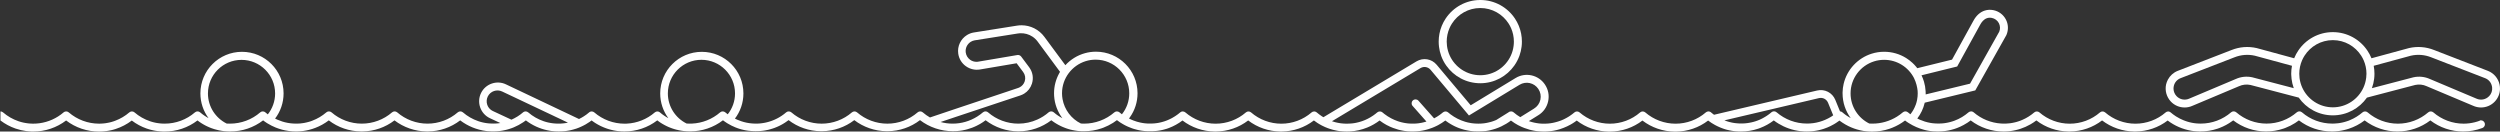 <?xml version="1.0" encoding="UTF-8"?>
<svg id="Layer_1" data-name="Layer 1" xmlns="http://www.w3.org/2000/svg" viewBox="0 0 1140 59.99">
  <rect x="0" y="0" width="1140" height="59.99" fill="#333333" stroke="none"/>
  <defs>
    <style>
      .cls-1 {
        fill: #fff;
      }
    </style>
  </defs>
  <path class="cls-1" d="M657.11,25.29c.03.09.06.19.1.28.56,1.53,1.32,2.97,2.25,4.29,3.43,4.9,9.11,8.1,15.55,8.1s12.11-3.2,15.55-8.1c.92-1.32,1.68-2.76,2.25-4.29.04-.09.07-.18.1-.28.44-1.26.76-2.58.93-3.95.1-.77.15-1.56.15-2.36,0-1.24-.12-2.45-.35-3.63-.23-1.19-.57-2.34-1.01-3.43-.03-.07-.06-.15-.09-.22-.47-1.14-1.05-2.22-1.73-3.24-3.4-5.1-9.2-8.46-15.79-8.46s-12.4,3.36-15.8,8.46c-.68,1.01-1.26,2.09-1.73,3.24-.03.07-.06.15-.09.22-.44,1.1-.79,2.25-1.01,3.43-.23,1.18-.35,2.39-.35,3.63,0,.8.05,1.59.15,2.36.17,1.37.48,2.69.93,3.95ZM660.95,12.88c.32-.74.7-1.45,1.13-2.12,2.72-4.27,7.49-7.1,12.93-7.1s10.21,2.83,12.93,7.1c.43.68.81,1.38,1.13,2.12.81,1.87,1.26,3.93,1.26,6.1,0,.67-.04,1.32-.13,1.97-.19,1.54-.62,3.01-1.24,4.38-2.41,5.29-7.75,8.97-13.94,8.97s-11.53-3.68-13.94-8.96c-.62-1.37-1.05-2.84-1.25-4.39-.08-.65-.13-1.3-.13-1.97,0-2.17.45-4.23,1.26-6.1Z"/>
  <path class="cls-1" d="M1130.88,55.01s0,0,0,0c0,0,0,0,0,0-1.59.6-3.25,1.01-4.95,1.22-.83.1-1.68.16-2.52.16-5.07,0-9.97-1.83-13.8-5.14-.34-.3-.76-.44-1.18-.44s-.84.14-1.18.44c-3.83,3.31-8.73,5.14-13.8,5.14s-9.97-1.83-13.8-5.14c-.34-.3-.76-.44-1.18-.44s-.84.14-1.18.44c-1.73,1.5-3.68,2.69-5.77,3.55-.19.08-.39.16-.58.24-.02,0-.04.02-.07.02-.19.07-.39.14-.58.2-.07.03-.14.05-.21.07-.01,0-.02,0-.04.01-.06.02-.13.04-.19.06-.15.05-.31.1-.46.14-.08.02-.17.05-.25.07-.22.06-.44.11-.66.17-.08.02-.17.04-.26.06-.22.05-.44.09-.66.14-.09.02-.18.04-.27.05-.22.04-.44.07-.66.11-.09.01-.18.03-.28.04-.22.03-.44.05-.67.07-.02,0-.04,0-.05,0-.08,0-.16.02-.23.02-.17.02-.34.03-.5.04-.07,0-.13.01-.2.01-.08,0-.16.01-.25.02-.32.01-.64.02-.96.02-5.07,0-9.97-1.83-13.8-5.14-.34-.3-.76-.44-1.18-.44s-.84.14-1.18.44c-3.83,3.31-8.73,5.14-13.8,5.14s-9.97-1.83-13.8-5.14c-.34-.3-.76-.44-1.18-.44s-.84.14-1.18.44c-3.83,3.31-8.73,5.14-13.8,5.14h-.01c-.3,0-.6,0-.9-.02-.03,0-.07,0-.11,0-.08,0-.16-.01-.24-.02-.13,0-.26-.02-.38-.02-.06,0-.11,0-.17-.01-.14,0-.29-.03-.43-.04-.15-.02-.31-.03-.45-.05-.17-.02-.33-.04-.49-.07-.13-.02-.26-.04-.39-.06-.18-.03-.36-.06-.54-.1-.11-.02-.22-.04-.33-.07-.19-.04-.38-.08-.57-.13-.09-.02-.19-.04-.28-.07-.2-.05-.41-.11-.61-.17-.07-.02-.15-.04-.23-.07-.1-.03-.2-.06-.3-.1-.11-.04-.23-.07-.34-.11-.37-.13-.74-.27-1.11-.41-1.15-.46-2.26-1.03-3.31-1.69-.05-.03-.09-.05-.14-.08-.02-.01-.04-.03-.06-.04-.43-.28-.85-.57-1.26-.88-.39-.29-.77-.59-1.14-.91-.31-.27-.69-.41-1.07-.43h0s0,0-.01,0c-.03,0-.07,0-.1,0v.02c-.38.02-.76.16-1.07.43-3.83,3.32-8.73,5.14-13.8,5.14s-9.97-1.83-13.8-5.14c-.34-.3-.76-.44-1.18-.44s-.84.14-1.18.44c-3.83,3.32-8.73,5.14-13.8,5.14s-9.97-1.83-13.8-5.14c-.34-.3-.76-.44-1.18-.44h0c-.42,0-.84.14-1.18.43-.8.69-1.65,1.32-2.54,1.88-.88.56-1.8,1.05-2.76,1.47-.35.15-.7.3-1.06.44-.21.08-.42.15-.64.22-.02,0-.04.01-.06.02-.07.02-.14.05-.2.07-.21.07-.43.13-.65.2-.08.02-.17.05-.26.08,0,0-.02,0-.03,0-.21.06-.41.11-.62.16-.08.02-.17.05-.26.06,0,0,0,0-.01,0-.22.05-.43.09-.65.14-.09.01-.19.04-.28.05-.04,0-.07.01-.11.02-.18.03-.37.06-.55.09-.07.01-.13.02-.2.03-.03,0-.06,0-.09.01-.22.03-.44.05-.66.07-.03,0-.05,0-.08,0-.07,0-.14.02-.21.02-.24.02-.47.04-.71.05-.06,0-.12,0-.18.02-.02,0-.04,0-.05,0-.32.01-.64.02-.96.02-.42,0-.83-.01-1.25-.04-4.62-.28-9.03-2.06-12.55-5.1-.26-.22-.55-.36-.86-.41-.1-.02-.21-.03-.32-.03-.21,0-.42.04-.62.11-.2.07-.39.18-.56.33-.94.81-1.95,1.54-3,2.17-1.08.65-2.22,1.19-3.4,1.63-.07.03-.15.05-.23.08-.21.07-.43.15-.65.22-.1.03-.2.06-.31.09-.2.06-.39.12-.59.18-.12.03-.25.06-.37.09-.18.04-.36.09-.54.13-.14.03-.28.06-.42.09-.17.03-.34.07-.51.1-.15.02-.3.04-.44.07-.16.03-.33.05-.49.08-.15.02-.31.03-.46.05-.16.02-.32.04-.48.05-.05,0-.1,0-.15.01-.12,0-.24.01-.35.02-.11,0-.21.02-.32.02-.05,0-.09,0-.14,0-.25,0-.5.01-.76.01-.06,0-.12,0-.19,0-.11,0-.23,0-.35,0-.26,0-.52-.01-.78-.02-.03,0-.06,0-.08,0-.02,0-.03,0-.05,0-.07,0-.13,0-.2-.02-.1,0-.19-.02-.28-.02-.19-.02-.38-.03-.57-.05-.1,0-.21-.02-.31-.03-.19-.02-.38-.06-.57-.08-.14-.02-.29-.04-.43-.07-.05,0-.1-.02-.14-.03-.05-.01-.11-.02-.16-.03-.17-.03-.35-.07-.52-.11-.1-.02-.19-.04-.29-.06-.09-.02-.19-.04-.28-.07-.02,0-.04-.01-.06-.02-.31-.07-.62-.16-.93-.25-.01,0-.03,0-.04-.01-.03-.01-.07-.02-.1-.03-.03,0-.06-.02-.09-.03-.03,0-.05-.02-.08-.03-.72-.23-1.43-.49-2.12-.79-.02,0-.03,0-.04-.02-.36-.16-.72-.33-1.07-.51,0,0-.01,0-.02,0,1.59-2.09,2.76-4.51,3.37-7.15,0-.02,0-.04.01-.07l23.06-5.6h0s0,0,0,0l14.14-25.15.08-.17c.98-2.29.88-4.87-.29-7.07-1.17-2.2-3.24-3.73-5.68-4.21-1.4-.27-2.74-.19-3.97.21-2.06.67-3.84,2.25-5.12,4.62l-9.76,17.73-15.85,3.91c-.17-.23-.35-.45-.53-.67-.52-.63-1.09-1.22-1.68-1.77-.88-.82-1.85-1.56-2.88-2.2-2.9-1.81-6.34-2.85-10.01-2.85-1.97,0-3.87.3-5.65.86-6.37,1.99-11.31,7.25-12.83,13.81-.28,1.22-.45,2.49-.48,3.79,0,.17,0,.34,0,.51,0,4.22,1.38,8.12,3.71,11.27-.77-.41-1.51-.87-2.23-1.38,0,0-.01,0-.01-.01-.23-.16-.45-.33-.67-.5-.01-.01-.03-.02-.04-.03-.3-.23-.59-.46-.86-.71-.08-.07-.18-.13-.27-.19-.01,0-.03-.01-.04-.02-.08-.04-.16-.08-.24-.11-.03-.01-.06-.02-.1-.03-.06-.02-.12-.03-.19-.05-.04,0-.08-.01-.13-.02-.03,0-.06,0-.1-.01l-2.15-5.25c-1.35-3.29-4.84-5.08-8.29-4.26l-44.85,10.55-2.15.51c-.12-.08-.24-.17-.35-.26t0,0c-.12-.08-.23-.17-.35-.27-.24-.18-.47-.38-.71-.58-.08-.07-.17-.13-.26-.18,0,0,0,0,0,0,0,0,0,0,0,0,0,0,0,0,0,0-.01,0-.03-.02-.04-.02-.06-.03-.12-.06-.18-.08-.02,0-.03-.02-.05-.02-.01,0-.03,0-.04-.01-.01,0-.02,0-.03-.01-.07-.02-.15-.05-.23-.06-.02,0-.04,0-.06-.01-.04,0-.08-.01-.11-.02-.05,0-.11,0-.17,0h0c-.42,0-.84.15-1.18.45-3.83,3.32-8.73,5.14-13.8,5.14s-9.97-1.83-13.8-5.14c-.34-.3-.76-.44-1.18-.44s-.84.14-1.18.44c-3.83,3.32-8.73,5.14-13.8,5.14s-9.97-1.83-13.8-5.14c-.34-.3-.76-.44-1.18-.44h0s0,0,0,0c-.42,0-.84.14-1.18.44-.01.01-.03.02-.04.04-.03.02-.05.04-.08.06-.26.22-.53.44-.81.65-.1.08-.21.16-.31.23-.32.24-.64.47-.97.68-.14.1-.29.19-.44.28-.05.03-.1.06-.16.1-.32.2-.64.38-.97.56-.02.01-.04.02-.06.03-.11.06-.23.12-.35.18-.21.11-.43.22-.65.33-.02,0-.04.02-.05.03-.07.03-.14.06-.21.09-.27.12-.53.24-.81.35-.08.03-.17.07-.25.1-.01,0-.03.01-.04.02-.02,0-.05.01-.07.02-.03,0-.05.01-.08.02,0,0,0,0,0,0,0,0,0,0,0,0,0,0,0,0,0,0-.33.12-.66.24-1,.35-.14.04-.27.08-.41.12-.23.07-.45.13-.68.19-.14.04-.28.07-.42.11-.14.03-.27.07-.41.1-.14.03-.29.06-.43.09-.13.03-.27.06-.4.08-.16.03-.33.05-.49.08-.12.02-.24.04-.36.06-.36.05-.72.09-1.08.12-.1,0-.2.01-.31.02-.26.02-.53.03-.79.04-.24,0-.47.02-.71.02-.03,0-.06,0-.09,0-.19,0-.37,0-.56-.01-.16,0-.32-.01-.49-.02-.15,0-.31-.02-.46-.03-.13,0-.25-.02-.38-.03-.19-.02-.37-.04-.56-.06-.09-.01-.18-.02-.27-.04-.22-.03-.44-.06-.65-.1-.06,0-.12-.02-.17-.03-.24-.04-.49-.09-.73-.14-.03,0-.06-.01-.1-.02-.26-.06-.53-.12-.79-.19-.01,0-.03,0-.04-.01-.27-.07-.55-.15-.82-.23,0,0-.01,0-.02,0-.27-.08-.54-.17-.81-.27,0,0,0,0-.01,0l4.17-2.59c2.39-1.41,4.03-3.68,4.63-6.38.6-2.71.08-5.45-1.48-7.75-2.97-4.39-8.86-5.67-13.38-2.91l-20.44,12.41-15.53-18.48c-2.29-2.72-6.15-3.36-9.19-1.53l-42.45,25.46c-.26-.15-.52-.32-.78-.48l-.02-.02c-.78-.51-1.52-1.07-2.24-1.69-.26-.23-.56-.36-.88-.41-.1-.02-.19-.02-.29-.03h0c-.42,0-.84.14-1.18.44-3.83,3.32-8.73,5.14-13.8,5.14s-9.97-1.83-13.8-5.14c-.34-.3-.76-.44-1.18-.44s-.84.14-1.18.44c-3.83,3.32-8.73,5.14-13.8,5.14s-9.97-1.83-13.8-5.14c-.34-.3-.76-.44-1.18-.44h0s-.02,0-.02,0c-.08,0-.17.01-.25.02-.02,0-.03,0-.05,0,0,0,0,0,0,0-.12.02-.24.05-.36.1,0,0,0,0,0,0,0,0,0,0,0,0,0,0,0,0,0,0-.18.07-.35.18-.5.31-.22.19-.44.37-.66.54-.18.15-.37.3-.56.43-.09.08-.19.15-.29.21-.07.05-.15.1-.22.15-.08.06-.17.12-.25.17-.08.05-.16.11-.24.17-.07.04-.14.09-.2.13-.42.27-.84.52-1.28.76-.11.06-.23.13-.35.18-.18.09-.36.18-.54.27-.28.14-.56.27-.84.39-.09.04-.18.08-.28.12-.21.09-.42.17-.62.25,0,0,0,0-.01,0-.26.1-.52.19-.78.28-.09.03-.18.06-.27.09-.03,0-.05.02-.08.02-.25.08-.5.15-.75.22-.13.04-.27.07-.4.1-.1.03-.2.05-.31.08-.02,0-.04,0-.06.01-.12.03-.24.05-.36.08-.16.04-.32.07-.48.1,0,0,0,0,0,0,0,0,0,0,0,0-.03,0-.06.01-.09.02-.12.02-.24.04-.36.06,0,0-.02,0-.03,0-.14.02-.29.05-.43.07-.01,0-.03,0-.04,0-.33.05-.65.09-.98.12-.02,0-.04,0-.06,0-.4.04-.8.06-1.2.07-.02,0-.04,0-.06,0-.36.01-.72,0-1.07,0-.07,0-.13,0-.2,0-.2,0-.41-.01-.61-.02-.02,0-.04,0-.05,0-.06,0-.11,0-.16-.01-.3-.02-.6-.05-.9-.08-.04,0-.09-.01-.13-.01-.28-.03-.57-.08-.85-.12-.08-.01-.16-.03-.23-.04-.3-.05-.59-.1-.88-.17-.02,0-.04,0-.06-.01-1.05-.23-2.08-.54-3.09-.93-.03,0-.06-.02-.1-.04-.15-.06-.3-.13-.45-.19-.15-.06-.29-.12-.44-.18-.02,0-.03-.01-.05-.02-.02,0-.04-.02-.06-.03-.31-.14-.62-.29-.93-.45,0,0,0,0-.01,0,.12-.16.24-.32.36-.49,2.32-3.22,3.54-7.02,3.54-11.03,0-10.45-8.5-18.95-18.94-18.95-1.73,0-3.4.23-4.99.67-3.5.96-6.59,2.89-8.98,5.49l-9.57-12.93c-2.48-3.35-6.34-5.27-10.42-5.27-.68,0-1.36.05-2.05.16l-19.69,3.12c-.58.09-1.13.24-1.66.44-.03.01-.05.02-.08.04-.23.09-.46.19-.68.3-.23.11-.46.24-.67.37-.02,0-.03.02-.05.03-2.81,1.74-4.48,5.05-3.97,8.5.34,2.3,1.55,4.31,3.43,5.67,1.17.85,2.5,1.38,3.9,1.57.55.07,1.1.09,1.66.05.01,0,.03,0,.04,0,.02,0,.05,0,.07,0,.26-.02.52-.05.78-.09l16.74-2.84,2.98,3.99c.91,1.23,1.18,2.76.72,4.22-.4,1.27-1.29,2.28-2.48,2.84-.02,0-.04.02-.07.03-.15.07-.3.13-.46.18-7.8,2.57-20.11,6.7-29.37,9.81-4.77,1.6-8.72,2.94-10.84,3.65-1.16-.67-2.26-1.44-3.28-2.33-.34-.29-.76-.44-1.18-.44h0c-.42.01-.84.15-1.18.45-3.83,3.32-8.73,5.14-13.8,5.14s-9.97-1.83-13.8-5.14c-.34-.3-.76-.44-1.18-.44s-.84.14-1.18.44c-3.83,3.32-8.73,5.14-13.8,5.14s-9.97-1.83-13.8-5.14c-.34-.3-.76-.44-1.18-.44h0c-.42-.02-.85.13-1.19.42-.32.28-.66.55-1,.81-.08.06-.17.12-.25.18-.25.19-.51.38-.77.55-.13.09-.26.17-.39.25-.22.14-.44.28-.67.42-.15.09-.31.17-.46.26-.21.12-.42.23-.63.34-.17.08-.33.16-.5.24-.21.1-.41.2-.62.29-.18.08-.35.15-.53.22-.2.08-.41.16-.61.24-.18.07-.37.13-.56.2-.2.07-.41.14-.62.2-.19.06-.38.11-.57.17-.21.06-.41.11-.62.16-.19.05-.39.09-.59.14-.21.04-.42.08-.62.12-.2.04-.39.07-.59.1-.21.03-.42.06-.64.09-.2.02-.39.05-.59.07-.22.02-.44.03-.66.05-.19.01-.38.03-.57.03-.23,0-.47,0-.7,0-.18,0-.35,0-.53,0-.28,0-.55-.02-.83-.04-.14,0-.27-.01-.41-.02-.42-.03-.83-.08-1.25-.14,0,0-.02,0-.02,0-.41-.06-.82-.13-1.23-.21-.02,0-.04,0-.06-.01-.07-.01-.13-.03-.2-.05-.34-.07-.67-.15-1.01-.24-.06-.02-.11-.03-.17-.05-.32-.09-.63-.19-.95-.29-.61-.2-1.21-.42-1.8-.68-.04-.02-.08-.03-.12-.05-.33-.14-.65-.3-.97-.46-.02,0-.04-.02-.07-.03,2.43-3.19,3.87-7.16,3.87-11.48,0-10.48-8.49-18.97-18.97-18.97s-18.97,8.49-18.97,18.97c0,4.22,1.38,8.13,3.72,11.28-.31-.17-.62-.34-.92-.52-.08-.05-.16-.1-.25-.16-.23-.14-.45-.28-.67-.43-.09-.06-.17-.12-.26-.18-.23-.16-.46-.33-.69-.49-.06-.05-.13-.1-.19-.15-.29-.22-.57-.45-.85-.7-.34-.3-.76-.44-1.18-.44h0c-.42,0-.84.14-1.18.44-3.59,3.11-8.12,4.91-12.85,5.12-.31.01-.63.02-.94.02-5.07,0-9.97-1.83-13.8-5.14-.34-.3-.76-.44-1.18-.44h0c-.1,0-.21,0-.32.03-.03,0-.06.02-.09.02-.08.02-.16.04-.24.07h0s-.06.03-.09.04c-.05.03-.11.05-.17.08-.08.04-.15.1-.22.16,0,0-.02.02-.04.03,0,0-.01.02-.02.02-.36.3-.72.59-1.09.87-.06.05-.12.09-.18.14-.39.28-.78.55-1.18.8-.03.02-.06.04-.1.06-.28.17-.56.34-.84.5-.08.04-.16.09-.24.13-.32.18-.65.35-.97.5l-26.51-12.58-4.33-2.05-2.44-1.16c-4.19-2.03-9.29-.28-11.36,3.88-1.03,2.08-1.18,4.43-.42,6.62.77,2.18,2.34,3.94,4.44,4.92l4.75,2.21h-.12c-.17.04-.35.07-.52.09-.16.02-.33.04-.49.05-.12.01-.23.02-.35.03-.21.02-.41.03-.63.04-.08,0-.17,0-.26.01-.3.01-.59.02-.89.02h-.03c-.3,0-.59,0-.89-.02-.12,0-.24-.01-.35-.02-.19,0-.37-.02-.55-.03-.15-.01-.29-.03-.44-.04-.15-.02-.3-.03-.45-.05-.16-.02-.33-.04-.49-.07-.13-.02-.26-.03-.39-.06-.18-.03-.36-.06-.54-.1-.1-.02-.21-.04-.32-.06-.2-.04-.4-.09-.6-.14-.08-.02-.16-.04-.24-.06-.22-.06-.44-.12-.66-.18-.05-.01-.11-.03-.16-.05-.24-.07-.48-.15-.72-.23-2.54-.87-4.91-2.22-6.97-4-.34-.3-.76-.44-1.18-.44h0c-.42,0-.84.14-1.18.44-3.83,3.32-8.73,5.14-13.8,5.14s-9.97-1.83-13.8-5.14c-.34-.3-.76-.44-1.18-.44s-.84.14-1.18.44c-3.83,3.32-8.73,5.14-13.8,5.14s-9.97-1.83-13.8-5.14c-.34-.3-.76-.44-1.18-.44h0c-.42,0-.84.13-1.18.43-1.91,1.65-4.08,2.93-6.4,3.8-.1.04-.19.07-.28.11-.2.07-.4.15-.59.21-.13.03-.25.07-.37.11-.17.06-.35.11-.53.15-.14.04-.28.08-.43.11-.16.04-.32.08-.48.12-.15.03-.32.06-.47.1-.15.03-.3.06-.45.1-.16.03-.33.05-.49.08-.15.02-.29.05-.44.06-.18.02-.34.04-.52.06-.14.02-.28.04-.43.06-.18,0-.36.02-.54.03-.14,0-.27.02-.41.02-.27.02-.54.02-.8.02-.05,0-.11,0-.15,0-.37,0-.75-.02-1.14-.03l-.32-.02c-.28-.02-.57-.04-.84-.07-.11-.02-.22-.02-.32-.04-.37-.04-.75-.1-1.11-.16-.38-.06-.76-.15-1.14-.24-.08-.02-.15-.03-.23-.05-.31-.08-.62-.17-.92-.26-.07-.02-.15-.04-.23-.06-.75-.24-1.48-.51-2.21-.83-.02,0-.04-.02-.06-.02-.36-.16-.7-.32-1.05-.5,0,0-.02,0-.03-.02,2.43-3.18,3.87-7.16,3.87-11.48,0-10.47-8.49-18.96-18.97-18.96s-18.96,8.49-18.96,18.96c0,4.23,1.38,8.13,3.71,11.28-.32-.18-.63-.36-.95-.54-.05-.03-.11-.07-.16-.11-.26-.16-.52-.32-.76-.49-.06-.04-.13-.09-.19-.13-.27-.19-.53-.37-.79-.57-.03-.02-.06-.05-.1-.08-.3-.23-.59-.47-.88-.71-.34-.3-.75-.44-1.18-.44h0c-.42,0-.84.14-1.18.44-3.83,3.32-8.73,5.14-13.8,5.14-.3,0-.61,0-.92-.02-.1,0-.19,0-.29-.02-.2,0-.41-.02-.62-.04-.12,0-.25-.03-.38-.04-.17-.02-.34-.04-.51-.06-.15-.02-.29-.05-.44-.06-.15-.02-.3-.04-.45-.07-.15-.02-.31-.06-.46-.08-.14-.03-.28-.06-.41-.09-.16-.04-.32-.08-.49-.11-.12-.03-.24-.06-.36-.09-.17-.05-.35-.1-.52-.15-.11-.02-.22-.06-.32-.09-.18-.06-.36-.11-.54-.18-2.58-.87-4.98-2.23-7.06-4.03-.34-.3-.76-.44-1.18-.44s-.84.14-1.18.44c-1.9,1.64-4.06,2.91-6.36,3.78-.19.07-.39.15-.58.21-.11.03-.2.07-.31.11-.19.06-.4.12-.59.18-.11.03-.21.06-.32.1-.19.06-.4.11-.6.15-.11.02-.21.06-.32.08l-.61.12c-.11.02-.21.05-.32.06-.21.04-.41.07-.62.11-.11.02-.21.03-.32.05-.21.02-.43.05-.64.07-.11,0-.2.02-.31.03-.24.02-.47.03-.71.05-.08,0-.16.02-.24.02-.32.02-.64.02-.96.02-5.07,0-9.97-1.83-13.81-5.14-.34-.3-.75-.44-1.18-.44s-.84.14-1.18.44c-3.11,2.69-6.93,4.4-10.97,4.95-.93.13-1.88.19-2.83.19-.3,0-.61,0-.92-.02-.1,0-.2,0-.31-.02-.19,0-.4-.02-.59-.04-.14-.02-.28-.03-.41-.04-.15-.02-.32-.03-.48-.06-.16-.02-.32-.05-.47-.07-.14-.02-.28-.04-.41-.06-.17-.02-.35-.06-.52-.1-.11-.02-.23-.04-.34-.06-.19-.05-.38-.09-.58-.14-.09-.02-.18-.04-.27-.06-.21-.06-.42-.11-.63-.18-.06-.02-.12-.03-.19-.06-.24-.07-.47-.15-.7-.22-2.55-.88-4.92-2.22-6.98-4.01-.34-.3-.76-.44-1.18-.44v4.13c2.09,1.59,4.41,2.83,6.86,3.68h0s0,0,0,0c1.6.55,3.25.94,4.94,1.16.02,0,.04,0,.06,0,.29.04.58.06.88.1.06,0,.11,0,.16.02.27.02.54.03.82.05.07,0,.14,0,.21.02.34,0,.67.02,1.01.02h.02c5.43,0,10.69-1.78,14.98-5.05,2.14,1.64,4.53,2.9,7.06,3.76,2.53.85,5.2,1.3,7.92,1.3h0c.36,0,.71,0,1.06-.02.11,0,.23,0,.33-.02.25-.02.49-.03.75-.05.12-.02.24-.02.36-.04.24-.02.47-.05.71-.08.12-.02.24-.03.37-.05.24-.04.47-.07.71-.11.11-.02.22-.05.33-.06.25-.05.49-.1.75-.15.1-.02.19-.05.29-.06.27-.06.54-.14.79-.2.08-.02.15-.04.23-.06.3-.08.6-.18.89-.27.04-.02.08-.02.11-.04,2.61-.85,5.07-2.14,7.28-3.82,2.09,1.59,4.4,2.83,6.86,3.68h0s0,0,.02,0c.3.11.6.2.91.29.02,0,.04.02.06.02.3.09.6.17.9.25.03,0,.06.02.1.02.28.07.58.14.87.2.05.02.09.02.14.03.27.06.54.11.83.16.06,0,.12.02.19.03.26.04.52.08.78.11.08.02.16.02.24.04.24.02.49.05.73.07.11,0,.2.02.29.03.24.02.48.03.72.05.1,0,.2,0,.32.02.31,0,.62.02.93.02h.09c2.72,0,5.39-.44,7.92-1.3,2.53-.86,4.92-2.13,7.06-3.76.14.11.28.2.42.31.09.07.19.15.28.21.15.11.29.2.44.3.11.07.22.15.33.22.15.1.28.19.43.28.12.08.24.15.36.22.14.09.28.17.42.25.13.07.27.15.39.22.14.07.28.15.41.22.16.09.32.17.49.25.14.06.28.14.43.21.24.11.47.22.71.32.11.05.23.09.33.14.18.07.36.15.54.22.11.04.23.09.34.13.19.06.36.13.55.19.11.04.22.07.33.11.2.06.4.13.59.19.1.02.2.06.3.08.24.07.49.15.75.2.05.02.11.02.15.04.3.07.61.15.92.22.06,0,.13.02.19.03.24.05.48.09.73.13.11.02.2.03.31.05.2.04.41.07.62.09.11.02.24.03.35.05.08,0,.16.02.24.02.06.02.14.02.21.02.28.02.55.04.83.06.14,0,.26.02.4.02.39.02.78.02,1.17.02h0c2.71,0,5.39-.44,7.91-1.3,2.53-.86,4.92-2.13,7.06-3.76.11.08.22.15.32.24.14.11.28.21.41.31.14.09.27.18.4.27.11.07.23.15.34.23.21.14.42.27.63.4,0,0,.02,0,.02,0,1.14.7,2.34,1.3,3.57,1.8,0,0,0,0,0,0,.94.37,1.91.71,2.9.97.05.02.1.03.15.04.46.12.93.23,1.41.32.06,0,.14.02.2.03.44.09.88.16,1.31.22.06,0,.11.02.16.02.47.06.93.11,1.4.15.1,0,.2,0,.3.02.48.02.95.04,1.43.04h.02c.36,0,.7,0,1.05-.02.11,0,.24,0,.36-.02.24-.02.47-.03.71-.05.14-.02.28-.03.41-.05.21-.02.44-.04.66-.07.14-.02.28-.04.41-.06.22-.03.43-.06.65-.11.14-.02.27-.05.4-.07.23-.04.45-.09.66-.14.13-.02.26-.06.39-.08.22-.06.45-.11.67-.18.11-.02.24-.06.36-.1.23-.06.46-.13.7-.2.11-.04.21-.07.32-.11.25-.08.49-.17.73-.26.07-.02.15-.05.23-.08h.02c2.22-.84,4.33-2.01,6.24-3.46h0c4.2,3.22,9.34,4.98,14.64,5.05.11,0,.23,0,.34,0s.23,0,.34,0c5.3-.06,10.44-1.83,14.64-5.05,4.2,3.21,9.34,4.98,14.64,5.05.11,0,.23,0,.34,0s.23,0,.34,0c5.3-.06,10.44-1.83,14.64-5.05h0c3.46,2.63,7.55,4.3,11.85,4.85,0,0,.02,0,.03,0,.3.04.61.07.91.1.04,0,.08,0,.13,0,.28.02.57.04.85.05.06,0,.12,0,.18.01.35.01.69.02,1.03.02h0c.35,0,.69,0,1.04-.02.13,0,.26-.01.4-.02.21-.01.43-.02.65-.04.15-.01.31-.03.46-.05.19-.02.38-.03.57-.06.16-.02.32-.05.48-.07.18-.03.37-.05.55-.08.15-.03.31-.06.46-.09.19-.03.38-.07.56-.11.14-.03.29-.06.42-.09.21-.05.41-.1.62-.15.11-.03.23-.06.35-.09.24-.06.47-.13.71-.21.07-.02.15-.05.23-.07.29-.09.57-.19.85-.29,0,0,.02,0,.04-.01,0,0,.02,0,.03,0,.34-.12.67-.25,1-.39.03,0,.06-.02.09-.04,1.45-.6,2.84-1.35,4.16-2.23.09-.05.18-.11.27-.18.34-.23.68-.47,1.01-.72,0,0,0-.01.02-.01,2.9,2.22,6.26,3.75,9.81,4.51.01,0,.02,0,.03,0,.31.07.62.12.92.18.03,0,.06.01.1.02.29.05.58.09.87.13.05,0,.1.02.15.02.28.03.55.06.82.08.07,0,.14.01.21.02.26.02.53.04.8.05.08,0,.16,0,.24.01.34.01.68.02,1.02.02h.02c.36,0,.72,0,1.07-.02h.07c.1,0,.2-.01.3-.02.23,0,.46-.02.7-.04.05,0,.1,0,.15-.01.1,0,.2-.02.31-.03.21-.02.41-.04.62-.07.07,0,.13-.02.2-.03.09-.01.19-.02.28-.04.2-.03.4-.06.6-.1.08-.01.16-.03.25-.04.08-.02.16-.03.24-.04.2-.04.4-.08.59-.13.09-.02.18-.04.28-.06.06-.02.13-.03.2-.05.2-.05.41-.1.62-.16.07-.02.14-.03.22-.06.3-.08.6-.17.9-.27.04-.01.07-.02.11-.03.11-.03.22-.07.33-.1.01-.01.03-.01.05-.02.34-.12.67-.24.99-.37.02,0,.04-.01.06-.02.03-.01.07-.03.11-.05.28-.11.56-.23.84-.36.06-.03.12-.06.19-.09.28-.12.55-.26.82-.39.06-.03.12-.06.18-.09.28-.14.55-.29.83-.44.04-.02.09-.05.13-.07.6-.34,1.18-.71,1.75-1.1.07-.04.14-.09.21-.14.27-.19.53-.38.78-.58.31.24.63.46.94.68.07.05.14.09.21.14.25.16.5.33.75.49.09.05.18.11.27.16.24.15.49.29.74.43.09.05.18.1.28.15.27.15.55.29.82.43.06.03.13.06.19.09.34.17.69.33,1.04.47.07.03.15.06.22.09.27.11.53.22.81.32.14.05.28.1.42.15.21.07.41.15.63.22.16.05.32.1.48.15.19.05.38.11.57.16.12.03.24.07.37.1.04.01.09.02.13.03.42.11.83.2,1.25.29.12.02.25.05.38.07.38.07.75.13,1.13.18.08.01.17.02.26.04.45.05.9.09,1.35.13.11,0,.22.01.34.02.46.02.93.04,1.4.04h0c5.42,0,10.68-1.78,14.97-5.06l.1.07c.21.16.42.32.64.47.1.07.2.14.3.21.16.11.32.22.48.32.11.07.22.14.33.21.15.1.31.19.47.29.11.06.22.13.34.19.17.1.34.19.51.29.1.05.2.11.3.16.23.12.47.24.71.36.04.02.08.04.12.06.29.13.57.26.85.39.07.03.15.06.22.09.22.09.43.18.66.26.09.04.18.07.27.1.21.08.42.15.62.23.09.03.18.06.28.09.22.07.44.14.67.21.08.02.15.04.23.07.29.08.57.16.86.23,0,0,.02,0,.04,0,.31.08.63.15.95.22.04,0,.08.01.12.02.27.05.53.1.8.15.09.01.18.03.28.04.21.03.43.06.65.09.11.01.22.02.33.04.08,0,.17.02.25.03.07,0,.15,0,.22.02.27.02.54.04.81.06.13.01.27.02.41.02.39.02.78.03,1.17.03h0c5.42,0,10.68-1.78,14.97-5.06.02.02.05.03.07.05.23.17.46.35.7.51.08.05.16.11.25.17.16.11.33.22.49.33.17.11.35.22.52.33.04.03.09.05.13.08,1.12.68,2.3,1.27,3.51,1.76.01,0,.03.02.05.02.37.15.75.29,1.12.42.01,0,.02.02.04.02.1.03.2.06.31.09.19.06.39.13.58.19.03.01.05.02.08.02.1.03.19.05.29.08.13.03.26.07.39.11,0,0,.02,0,.03,0,0,0,0,0,0,0,0,0,.01,0,.02,0,.06.02.12.03.17.05.03,0,.06.01.08.02.29.07.57.14.86.2.05,0,.1.02.15.03.1.02.2.04.3.06.07.01.15.03.23.04.09.02.19.03.29.05.06,0,.13.02.2.03.15.02.3.04.44.07.02,0,.05,0,.08.01.08,0,.16.02.24.03,0,0,.02,0,.03,0,.05,0,.1.02.16.02.02,0,.04,0,.06,0,.24.03.48.05.72.07.1,0,.2.02.31.03.1,0,.21,0,.32.02.1,0,.21.01.31.02.02,0,.04,0,.07,0,.11,0,.22.01.33.02.31,0,.62.01.93.02h.11c.22,0,.44,0,.65-.02.12,0,.25,0,.38,0,.01,0,.03,0,.04,0,.11,0,.23-.01.34-.02.15,0,.3-.02.45-.03.06,0,.12,0,.19-.01.03,0,.06,0,.1,0,.13-.01.26-.03.39-.04.09-.01.19-.02.28-.03.1-.01.2-.02.3-.03.04,0,.07,0,.1-.01.13-.02.26-.04.38-.05.08-.01.16-.03.24-.04.09-.01.18-.03.27-.04.06,0,.12-.02.17-.03.12-.02.25-.05.37-.07.06-.01.11-.02.17-.04.16-.03.33-.07.49-.1.01,0,.02,0,.03,0,.11-.02.23-.05.34-.07.05-.01.09-.02.14-.04.18-.04.35-.09.52-.14.02,0,.04-.01.07-.02.1-.02.2-.05.3-.08.04-.01.08-.02.11-.03.14-.04.28-.09.43-.13.08-.02.15-.05.23-.07.09-.03.17-.05.26-.08.04-.01.08-.03.13-.05.08-.03.16-.06.24-.08.15-.05.31-.11.46-.16.05-.02.1-.03.15-.05h0s.02-.01.03-.02c.15-.06.3-.12.45-.18.15-.06.3-.12.46-.19.12-.05.25-.11.37-.16.18-.08.35-.16.53-.24.1-.05.2-.1.3-.15.2-.1.4-.2.59-.3.08-.04.16-.08.24-.13.22-.12.44-.24.66-.37.05-.03.11-.06.16-.1.25-.15.5-.3.74-.45.03-.02.05-.03.08-.05.56-.36,1.1-.74,1.63-1.14h0c4.2,3.22,9.34,4.99,14.64,5.05.11,0,.23,0,.34,0s.23,0,.34,0c5.3-.06,10.44-1.83,14.64-5.05,4.2,3.21,9.34,4.98,14.64,5.05.11,0,.23,0,.34,0s.23,0,.34,0c5.3-.06,10.44-1.83,14.64-5.05h0c4.29,3.27,9.56,5.05,14.98,5.05h.03c.23,0,.45,0,.67-.02.11,0,.23,0,.34,0,.01,0,.02,0,.03,0,.12,0,.24-.01.36-.02.15,0,.29-.02.43-.03.07,0,.14,0,.2-.01.02,0,.05,0,.07,0,.12-.01.23-.03.35-.04.22-.02.45-.05.67-.07.02,0,.03,0,.05,0,.13-.02.27-.04.4-.06h0c.18-.03.36-.05.55-.08.04,0,.08-.01.12-.02.12-.02.24-.05.35-.07.25-.05.51-.1.76-.16.1-.02.2-.04.3-.06.05-.01.1-.02.14-.04.15-.04.29-.07.44-.11.05-.01.1-.03.15-.04.1-.02.19-.05.29-.08.02,0,.04-.01.06-.02.59-.17,1.18-.36,1.75-.57.05-.02.1-.03.15-.05,0,0,.02,0,.03,0h0s.08-.03.12-.05c.03-.01.06-.03.1-.04.25-.1.51-.2.76-.31.1-.04.2-.09.3-.13.18-.08.37-.17.55-.25.12-.06.23-.11.35-.17.17-.08.34-.17.5-.26.12-.06.23-.12.35-.18.17-.09.34-.19.51-.28.11-.06.21-.12.32-.18.19-.11.38-.23.56-.34.08-.05.16-.1.24-.15.23-.15.46-.3.69-.46.03-.02.07-.05.1-.07.27-.19.54-.38.8-.58,4.29,3.28,9.56,5.06,14.98,5.06s10.68-1.78,14.98-5.06c.15.12.32.23.47.35.13.09.25.18.38.27,0,0,0,0,0,0,0,0,0,0,0,0,0,0,.01,0,.02.01.17.12.34.23.51.35.13.09.27.17.4.26.18.11.36.22.54.33.14.08.29.17.43.25.18.1.36.2.53.3.16.09.33.17.49.25.2.1.41.21.61.31.28.13.55.25.83.38.08.04.17.07.26.1l.22.09c.09.04.18.07.26.1.1.04.21.09.31.13.16.06.33.12.49.18.19.06.39.13.58.2.16.05.33.1.49.15.15.04.29.08.44.13.06.02.12.03.18.05.02,0,.04.01.06.02.1.03.2.06.29.08,0,0,.02,0,.02,0,.04,0,.08.01.12.03.04,0,.08.01.12.02.02,0,.05.01.07.02.21.05.42.1.63.15.01,0,.03,0,.04,0,0,0,.02,0,.03,0,.3.06.59.12.89.17.04.01.08.01.13.02.11.02.22.03.33.05.17.03.34.05.52.08.03,0,.06,0,.09.01.03,0,.05,0,.08.01.27.03.53.06.8.08.03,0,.07,0,.1,0,.05,0,.09,0,.14.01.26.02.51.03.77.05.05,0,.11,0,.16,0,.03,0,.06,0,.09,0,.33,0,.66.02.99.02h.04c2.71,0,5.38-.44,7.91-1.3.3-.1.6-.21.9-.32,1.53-.59,3.01-1.33,4.41-2.21.6-.38,1.19-.79,1.76-1.22.37.29.76.56,1.15.82.07.05.14.09.21.14.1.07.2.14.3.2.03.02.06.04.1.06.24.15.47.3.72.44,0,0,.02.01.03.02.04.02.07.04.11.06.08.05.16.09.24.14.15.08.29.17.44.25.19.1.37.19.56.29.01,0,.02.01.03.02.08.04.16.08.24.12.23.11.46.22.7.33.04.02.09.04.14.06.07.03.14.06.21.09.02.01.05.02.07.03.07.03.15.06.22.09,0,0,.01,0,.02,0,.09.04.18.08.28.12.02,0,.03.01.05.02.02,0,.03.01.05.02.1.04.2.08.3.12.15.06.3.11.45.17.04.02.09.04.13.06.03,0,.05.02.08.03.18.06.36.12.54.18.14.05.29.09.44.14.49.15,1,.29,1.5.4.14.03.28.07.42.1.19.04.39.08.58.12.17.03.34.06.51.09.17.03.34.05.51.08.21.03.42.06.63.08.11.01.22.02.34.03.02,0,.04.01.06.01.24.02.47.05.71.06.31.02.61.04.92.05h0c.05,0,.1,0,.15,0,.09,0,.17,0,.26,0,.18,0,.36.01.54.01h.1c.12,0,.24,0,.37,0h.06c.07,0,.13,0,.2,0,.14,0,.28,0,.42-.01.07,0,.14,0,.21,0,.07,0,.13,0,.2-.02.06,0,.13,0,.19-.01.09,0,.18-.01.27-.02,0,0,0,0,.01,0h.03s0,0,.01,0c0,0,.02,0,.03,0,.11,0,.23-.02.34-.03.02,0,.04,0,.06,0,.02,0,.04,0,.06,0,.01,0,.01,0,.02,0,.13-.01.26-.03.39-.04.02,0,.05,0,.07,0,.07-.01.14-.01.21-.02h0c.08,0,.16-.02.24-.03,0,0,0,0,0,0,0,0,0,0,0,0,.03,0,.05,0,.08-.01.01,0,.03,0,.04,0,.23-.03.47-.07.7-.11h0c.06-.01.12-.02.17-.03.02,0,.04,0,.06,0,.03,0,.07-.02.11-.02.24-.04.49-.1.73-.15,0,0,0,0,0,0,0,0,0,0,0,0,0,0,.01,0,.02,0,.05-.01.1-.02.16-.04.01,0,.02,0,.03,0,.03,0,.06-.01.09-.02.27-.06.53-.13.79-.2,0,0,0,0,0,0,0,0,.02,0,.03,0,.04-.01.09-.02.13-.04.02,0,.05-.01.07-.02,0,0,0,0,0,0,0,0,0,0,0,0,.29-.08.59-.17.87-.26.01,0,.02,0,.03-.01,0,0,.01,0,.02,0,0,0,0,0,.01,0,0,0,.02,0,.03,0,.01,0,.03,0,.04-.01.33-.11.66-.23.99-.35,0,0,.01,0,.02-.01,0,0,0,0,.01,0,2.21-.83,4.31-1.99,6.22-3.44h0c4.2,3.2,9.34,4.97,14.64,5.03.11,0,.23,0,.34,0s.23,0,.34,0c5.3-.06,10.44-1.83,14.64-5.05,4.2,3.21,9.34,4.98,14.64,5.05.11,0,.23,0,.34,0s.23,0,.34,0c5.3-.06,10.44-1.83,14.64-5.05h0c.53.42,1.07.8,1.63,1.15.07.04.14.08.21.13.25.16.5.31.76.46.13.07.25.14.38.21.14.08.27.16.41.23.09.05.18.09.27.14.11.05.21.11.32.16.28.14.57.28.86.41.06.03.12.05.18.08.06.02.11.05.17.08.12.05.25.1.37.15,0,0,.01,0,.02,0,0,0,0,0,0,0,.18.08.36.16.55.23.31.12.62.23.94.34,1.09.37,2.21.66,3.35.87.04,0,.08.02.13.03.06,0,.11.02.17.03.15.03.3.05.45.07.07.01.14.02.21.04.1.01.2.02.29.04.15.02.31.04.46.06.02,0,.04,0,.07,0,0,0,.01,0,.02,0,.04,0,.08,0,.11,0,.37.04.74.07,1.1.09h0c.51.03,1.02.05,1.53.05h.05c.49,0,.98-.01,1.47-.04,2.71-.16,5.36-.77,7.84-1.78h0c.46-.19.92-.39,1.37-.61.06-.03.12-.06.19-.09.42-.2.82-.42,1.23-.65.1-.05.19-.11.29-.17.38-.22.75-.44,1.11-.68.12-.08.24-.16.36-.24.27-.19.54-.38.81-.57.09-.07.19-.13.29-.2.53.4,1.07.78,1.63,1.14.03.02.07.04.1.06.38.24.77.47,1.17.69.07.04.14.08.21.12.09.05.17.1.26.15,0,0,.01,0,.02,0,.15.08.31.15.46.22.08.04.16.08.25.12.12.06.23.12.35.18.05.02.1.05.15.07.05.02.09.05.14.07.15.07.31.14.46.2.03.01.06.02.09.03.28.12.55.24.83.34.78.3,1.56.55,2.37.78.17.04.34.08.5.12.04,0,.08.02.12.03.13.03.25.06.38.09.02,0,.04,0,.06.01.29.06.58.13.87.18,0,0,0,0,.01,0,.07.01.13.03.2.04.06.01.13.02.19.03.1.02.2.03.31.05.08.01.15.03.23.04.05,0,.1.01.16.02.13.02.26.03.39.05.07,0,.13.02.2.03.19.02.37.04.56.06.13.01.27.03.4.04.04,0,.07,0,.11,0,.12,0,.24.02.35.02.03,0,.06,0,.09,0,.14,0,.28.02.42.02.14,0,.29,0,.43,0,.16,0,.32,0,.47.01,0,0,.02,0,.03,0h.1c.23,0,.46,0,.7-.01.25,0,.5-.02.75-.03.04,0,.09,0,.13,0,.28-.02.57-.04.85-.07.17-.02.33-.03.5-.06.17-.02.34-.04.5-.06.17-.02.33-.04.5-.08.16-.02.33-.05.49-.08.17-.02.33-.06.49-.1l.49-.1s.08-.02.12-.03c.08-.02.16-.04.24-.06.04-.01.09-.02.13-.03.14-.03.29-.07.43-.11.04-.02.09-.03.14-.04.02,0,.03,0,.04-.01.14-.04.27-.08.4-.12.04-.01.08-.02.12-.03.09-.03.17-.05.26-.08.49-.15.97-.32,1.45-.5.02,0,.03-.01.05-.02,0,0,.01,0,.02,0,.25-.09.49-.19.73-.3.1-.04.2-.09.31-.13.28-.12.56-.25.84-.38.23-.11.47-.23.7-.35.11-.06.21-.11.32-.17,1.11-.6,2.18-1.28,3.2-2.05.21.16.42.31.63.46.16.12.32.23.49.34.05.04.1.07.15.11.08.05.15.1.23.15.06.04.12.08.18.11.02.01.04.02.05.03.03.02.06.04.09.06.14.09.28.17.41.25.01,0,.02.01.04.02.07.04.14.09.21.13.29.17.58.34.87.49.19.1.39.2.58.3.04.02.08.04.12.06.14.07.29.14.43.21.14.07.29.13.43.19.14.06.27.12.41.18.01,0,.03.01.04.02.04.02.07.03.11.05.05.02.09.03.14.05.17.07.33.14.5.2.22.08.45.16.67.24.02,0,.04.01.06.02,0,0,.02,0,.03,0,.03,0,.05.02.08.03.22.07.43.14.66.21.04.01.09.03.13.04.14.04.27.08.41.12.06.02.13.04.19.06.2.05.41.11.62.16.03,0,.06.01.09.02.01,0,.02,0,.04,0,.02,0,.04,0,.05.01.02,0,.03,0,.05.01.1.03.21.04.31.07.21.05.41.09.62.13.05.01.11.02.16.03.03,0,.07.01.1.02.2.04.4.07.6.1.06,0,.12.02.17.03.08.01.15.03.23.04.11.02.22.03.33.04.1.01.21.03.31.04.05,0,.09.01.14.02.26.03.52.05.78.07.07,0,.14,0,.2.01.07,0,.14,0,.21.01,0,0,0,0,.01,0,.06,0,.11,0,.17,0,.09,0,.17.01.26.01.01,0,.03,0,.04,0,.22.01.44.01.67.02.05,0,.11,0,.17,0,.09,0,.17,0,.26,0h.05c.36,0,.72,0,1.07-.02.04,0,.07,0,.11,0,.03,0,.06,0,.09,0h.01c.19,0,.38-.02.57-.04.02,0,.05,0,.08,0,.02,0,.04,0,.06,0,.05,0,.1,0,.15,0,.07,0,.14-.01.22-.02.03,0,.06,0,.09,0h.02s.01,0,.02,0c.15-.01.29-.03.44-.05.02,0,.03,0,.05,0,.08,0,.15-.01.23-.02.02,0,.04,0,.06,0,.1-.01.19-.03.29-.04.1-.01.2-.03.29-.05.05,0,.11-.02.16-.03.01,0,.02,0,.03,0,.06,0,.12-.02.18-.03.02,0,.04,0,.05,0,.11-.02.21-.04.32-.06.25-.05.51-.1.77-.16.09-.02.18-.04.27-.06.08-.02.17-.04.26-.07.02,0,.04-.01.06-.02.17-.04.34-.08.51-.13.06-.02.13-.03.19-.05.26-.07.51-.15.77-.23.06-.02.11-.03.17-.05,0,0,.02,0,.03,0,.02,0,.03,0,.05-.01,0,0,0,0,0,0,0,0,0,0,0,0,.03,0,.05-.02.08-.03.95-.32,1.88-.68,2.78-1.11,1.55-.73,3.03-1.62,4.4-2.67.53.4,1.07.78,1.63,1.14.03.02.07.04.1.06.38.24.77.47,1.17.69.07.04.14.08.21.12.09.05.17.1.26.15,0,0,.01,0,.02,0,.22.12.45.22.68.33.06.03.12.06.18.09,0,0,0,0,0,0,.07.03.13.07.2.1.05.02.1.05.15.07.05.02.09.05.14.07.15.07.31.14.46.2.03.01.05.02.08.03.28.12.55.24.84.34.78.3,1.56.55,2.37.78.23.06.47.11.7.16.06.02.12.03.19.05.06.01.12.02.17.04.29.06.58.13.87.18.07.01.14.03.21.04.04,0,.08.01.13.02.06.01.12.02.17.03.14.02.28.05.43.07.05,0,.11.01.16.02.13.02.26.03.39.05.07,0,.14.02.21.03.04,0,.07.01.11.01.21.02.43.04.64.05.21.02.43.04.64.05.09,0,.18.01.26.01.36.02.72.03,1.09.03.04,0,.08,0,.12,0h.13c.19,0,.39,0,.57,0h.02c.21,0,.42-.02.64-.03.12,0,.23-.01.35-.02.36-.02.73-.06,1.09-.1.02,0,.04,0,.06,0,.05,0,.11,0,.16-.01.11-.02.22-.03.33-.05.18-.03.37-.05.55-.08.14-.02.27-.04.41-.06.09-.01.19-.03.29-.05.39-.07.77-.16,1.16-.25.01,0,.03,0,.04-.01.03,0,.07-.01.1-.02.3-.07.59-.16.89-.24.15-.04.3-.08.44-.12.03-.01.07-.02.1-.03.58-.18,1.15-.39,1.71-.61,1.09-.43,2.16-.92,3.18-1.5.02-.01.05-.03.07-.04.25-.14.5-.29.75-.44.07-.04.15-.09.23-.14.21-.13.41-.27.61-.4.1-.06.2-.13.29-.19.15-.11.3-.22.45-.33.13-.1.26-.19.4-.29h0c4.2,3.22,9.34,4.98,14.64,5.05.11,0,.23,0,.34,0s.23,0,.34,0c5.3-.06,10.44-1.83,14.64-5.05,4.2,3.21,9.34,4.98,14.64,5.05.11,0,.23,0,.34,0s.23,0,.34,0c5.3-.06,10.44-1.83,14.64-5.05h0c1.01.77,2.08,1.46,3.19,2.06.04.02.08.04.12.06.21.11.41.21.62.31.12.06.24.13.37.19,0,0,0,0,0,0,0,0,.02.01.03.01.07.03.15.06.22.1.3.14.6.28.91.41.17.07.34.13.5.2.23.09.45.18.69.26.09.03.19.06.28.1.11.04.22.08.34.12.07.02.15.05.22.07.12.04.25.08.37.12.23.06.45.13.68.19.09.02.18.05.27.07,0,0,.01,0,.02,0,.12.03.24.05.36.08.16.04.32.08.48.11.02,0,.04,0,.05.01.02,0,.03,0,.05.01.01,0,.02,0,.03,0,.01,0,.03,0,.04.01.28.05.56.11.83.16.11.02.21.03.32.05.11.02.23.03.34.05.12.02.25.04.37.06.03,0,.06,0,.09.01.03,0,.05,0,.08.01.05,0,.11.01.17.02.14.02.27.03.41.04.07,0,.14.02.22.02.03,0,.06,0,.09,0,.05,0,.1,0,.15.02.09,0,.17,0,.26.01.06,0,.11,0,.17.01.13,0,.26.02.39.02.07,0,.14,0,.21.01.33,0,.66.02.99.02h.04c2.71,0,5.38-.44,7.91-1.3.3-.1.6-.21.9-.33,2.19-.84,4.27-1.99,6.16-3.43,1.37,1.05,2.85,1.94,4.39,2.67,3.29,1.56,6.9,2.39,10.59,2.39h.01c.36,0,.71,0,1.06-.02.11,0,.22-.01.34-.02h.02c.14-.01.27-.02.41-.03.1,0,.21,0,.31-.02.13-.01.25-.02.38-.04.16-.01.32-.03.47-.05.13-.01.26-.03.38-.05.07,0,.14-.02.21-.03.24-.03.47-.07.71-.11.03,0,.06-.01.09-.02.08-.01.17-.03.25-.04.1-.02.2-.04.31-.06.04,0,.08-.02.12-.02.1-.02.21-.04.31-.06.1-.02.2-.05.3-.07.13-.03.26-.07.4-.1.14-.03.29-.07.42-.11.07-.01.14-.03.2-.05,0,0,0,0,0,0,0,0,0,0,0,0,.29-.08.58-.17.87-.26.04-.01.09-.03.14-.04,0,0,0,0,0,0,.02,0,.03-.01.05-.02.12-.04.24-.09.36-.13.31-.11.61-.22.91-.34.04-.01.07-.03.11-.04.11-.04.23-.08.34-.13.15-.06.29-.13.43-.19.28-.12.55-.24.83-.37.01,0,.03-.02.04-.02.06-.03.12-.06.18-.09.41-.21.82-.42,1.22-.65.02,0,.03-.02.05-.03,0,0,0,0,0,0,0,0,.01,0,.02,0,.13-.08.26-.15.39-.23.13-.08.27-.16.4-.24.12-.07.24-.15.36-.23.14-.09.29-.19.43-.29.13-.09.27-.17.39-.27,0,0,0,0,0,0,0,0,0,0,.01,0,.09-.06.18-.13.27-.19.15-.11.31-.22.45-.33.44.34.9.65,1.36.95.85.56,1.73,1.07,2.63,1.52h0c.43.22.87.42,1.32.61h0s0,0,0,0c.28.12.56.22.84.33.12.05.24.1.36.14.09.03.18.06.27.1.41.14.82.28,1.23.4.05.01.1.02.15.04.37.1.73.2,1.1.29.13.03.26.06.39.09.37.08.74.15,1.11.22.05,0,.11.02.16.03.42.07.85.12,1.28.17.05,0,.09.01.14.02.03,0,.05,0,.08,0,.04,0,.09,0,.13.01.18.02.36.03.54.04.1,0,.19.02.29.02.13.01.27.02.4.02.39.02.78.03,1.17.03h0c2.71,0,5.38-.44,7.91-1.3.45-.15.89-.32,1.32-.5,2.04-.82,3.97-1.91,5.74-3.26.1.07.19.14.29.21.04.03.09.07.13.1.1.07.2.15.3.22.15.11.31.21.46.31.09.06.18.12.27.18,0,0,0,0,0,0,0,0,0,0,0,0,.13.08.26.16.39.24,2.1,1.32,4.38,2.31,6.76,2.95.05.01.09.03.14.04.36.09.71.18,1.07.26h.01c.11.02.22.04.33.07.06.01.13.02.2.03.14.03.28.05.42.08.02,0,.05,0,.07.01.28.04.56.08.83.12.05,0,.1.01.15.02,0,0,.01,0,.02,0,.01,0,.02,0,.03,0,.16.02.33.04.5.05.11.01.23.03.34.04.02,0,.05,0,.07,0,.04,0,.08,0,.12.01.07,0,.15,0,.22.01.04,0,.08,0,.11,0,.1,0,.2.01.3.02.06,0,.12,0,.19,0,.07,0,.14,0,.21.01.34.01.69.02,1.03.02h.03c.35,0,.7,0,1.04-.02.12,0,.24-.01.37-.02.23-.01.47-.03.7-.05.14-.01.28-.03.42-.04.22-.02.43-.04.65-.07.14-.02.28-.04.42-.06.21-.03.43-.06.64-.1.14-.02.27-.05.41-.07.22-.04.43-.09.65-.13.01,0,.03,0,.04-.01.12-.03.24-.05.35-.08.22-.05.44-.11.66-.17.08-.02.16-.05.24-.07.04-.01.08-.02.12-.03.23-.06.45-.13.68-.2.06-.02.11-.04.17-.05.06-.02.12-.04.18-.06.23-.08.47-.16.7-.25.08-.03.17-.05.25-.09,0,0,0,0,.01,0,1.03-.39,2.03-.85,3-1.38.6-.33,1.19-.67,1.77-1.05.5-.33.99-.67,1.47-1.04,4.29,3.27,9.56,5.06,14.98,5.06h0c.36,0,.72,0,1.07-.02.11,0,.22-.01.32-.02.25-.01.5-.03.76-.05.12,0,.24-.02.36-.04.24-.02.48-.05.72-.08.03,0,.07-.01.1-.02.08-.01.17-.02.25-.04.21-.03.42-.07.63-.1.03,0,.07-.01.1-.02.11-.02.21-.04.32-.06.25-.05.51-.1.76-.16.09-.02.18-.04.27-.06.28-.06.55-.13.82-.21.06-.02.13-.03.2-.05.31-.09.62-.18.93-.28.03,0,.05-.01.08-.02,0,0,0,0,0,0,0,0,0,0,0,0,1.59-.52,3.13-1.21,4.59-2.05.93-.53,1.83-1.13,2.69-1.78h0c4.2,3.22,9.34,4.99,14.64,5.05.11,0,.23,0,.34,0s.23,0,.34,0c5.3-.06,10.44-1.83,14.64-5.05,4.2,3.21,9.34,4.98,14.64,5.05.11,0,.23,0,.34,0s.23,0,.34,0c5.28-.06,10.4-1.82,14.59-5.01,3.16,2.4,6.85,3.99,10.74,4.66.02,0,.04,0,.06.01.31.05.61.09.91.13.02,0,.03,0,.05,0,.02,0,.04,0,.06.01.2.02.4.04.6.06.09,0,.17.02.26.03.02,0,.03,0,.05,0,.04,0,.08.01.12.01.18.01.37.02.55.03.09,0,.18.01.28.02.06,0,.13,0,.2.01.34.01.69.02,1.03.02,2.71,0,5.38-.44,7.91-1.3.28-.09.55-.2.83-.3,2.04-.77,3.98-1.82,5.76-3.11.16-.12.32-.23.48-.35,4.29,3.28,9.56,5.06,14.98,5.06,2.71,0,5.38-.44,7.91-1.3.3-.1.59-.21.89-.32,1.54-.59,3.02-1.33,4.42-2.22.6-.38,1.19-.79,1.76-1.22,4.29,3.28,9.56,5.06,14.98,5.06.36,0,.72,0,1.07-.02.11,0,.21-.01.32-.02.25-.01.5-.03.76-.05.12,0,.24-.02.36-.04.24-.02.48-.05.72-.08.11-.02.23-.03.35-.05.25-.04.49-.08.73-.12.11-.02.21-.04.32-.06.26-.05.51-.1.77-.16.03,0,.05-.01.08-.02.06-.01.12-.03.19-.04.19-.05.37-.09.55-.14.09-.02.19-.04.28-.07.06-.02.13-.03.19-.05.31-.09.62-.18.92-.28,0,0,0,0,.01,0,0,0,0,0,0,0,.02,0,.05-.01.07-.02,2.61-.85,5.08-2.14,7.29-3.83,4.29,3.28,9.56,5.06,14.98,5.06s10.68-1.78,14.98-5.06c4.29,3.28,9.56,5.06,14.98,5.06,2.97,0,5.9-.54,8.64-1.56.03,0,.05-.02.08-.03.97-.37,1.45-1.46,1.04-2.41-.38-.88-1.38-1.32-2.28-.98ZM121.02,51.24c-.34-.3-.76-.44-1.18-.44s-.84.14-1.18.44c-3.82,3.32-8.72,5.14-13.79,5.14h-.02c-.28,0-.55,0-.83-.02-.11,0-.23,0-.35,0-.11-.02-.21-.02-.32-.02-5.05-2.51-8.53-7.71-8.53-13.73,0-8.46,6.86-15.31,15.31-15.31s15.32,6.85,15.32,15.31c0,3.6-1.25,6.92-3.33,9.54-.37-.28-.75-.58-1.1-.89ZM258.83,55.96c-.26.05-.52.1-.79.14-.06,0-.12.02-.18.03-.02,0-.04,0-.06.01-.26.04-.52.07-.79.1-.03,0-.06,0-.1.01-.05,0-.11,0-.16.02-.26.02-.53.04-.79.06h-.03c-.07,0-.15.02-.23.02-.35.02-.69.02-1.03.02-.31,0-.61,0-.92-.02-.11,0-.21-.01-.32-.02-.19-.01-.39-.02-.58-.04-.14-.01-.28-.03-.41-.04-.16-.01-.32-.03-.48-.05-.16-.02-.31-.04-.46-.07-.14-.02-.28-.04-.42-.06-.17-.03-.34-.06-.5-.1-.12-.02-.24-.04-.37-.07-.18-.04-.36-.08-.54-.12-.1-.02-.21-.05-.32-.08-.19-.05-.38-.1-.57-.16-.09-.02-.18-.05-.27-.08-.2-.06-.4-.13-.6-.19-2.56-.87-4.96-2.23-7.04-4.03-.34-.3-.76-.44-1.18-.44-.11,0-.21,0-.32.03-.31.05-.61.19-.87.41,0,0,0,0,0,0-.34.3-.69.57-1.04.84-.1.08-.2.15-.31.23-.34.25-.69.49-1.05.72-.1.06-.2.12-.3.18-.83.51-1.69.97-2.58,1.36l-8.46-3.94c-.26-.12-.5-.27-.73-.42-.85-.58-1.49-1.42-1.84-2.42-.43-1.26-.35-2.62.25-3.82,1.2-2.41,4.14-3.41,6.56-2.24l5.95,2.81,12.8,6.06,4,1.89,1.69.81,1.33.62,4.2,2s-.08.01-.12.02ZM331.81,52.1c-.36-.27-.72-.56-1.07-.86-.34-.3-.76-.44-1.18-.44h0c-.42,0-.84.14-1.18.44-3.59,3.11-8.12,4.91-12.85,5.12-.31.01-.63.02-.94.02h-.02c-.28,0-.55,0-.82-.02-.13,0-.25,0-.38-.02-.1,0-.2-.01-.3-.02-5.05-2.5-8.53-7.71-8.53-13.73,0-8.46,6.86-15.32,15.31-15.32s15.32,6.86,15.32,15.32c0,3.6-1.24,6.92-3.33,9.53-.01,0-.02-.02-.04-.03ZM484.47,53.92s-.02-.01-.03-.02c-.21-.11-.41-.23-.62-.35-.1-.06-.21-.11-.31-.17-.04-.02-.09-.05-.13-.08-.29-.18-.58-.36-.86-.55-.04-.02-.08-.05-.13-.08-.31-.21-.61-.43-.91-.66,0,0-.01-.02-.02-.02-.32-.24-.63-.49-.93-.76-.59-.51-1.43-.57-2.09-.19-.1.06-.19.12-.28.2-1.54,1.34-3.26,2.43-5.1,3.26-2.71,1.23-5.67,1.88-8.7,1.88-5.07,0-9.97-1.82-13.8-5.14-.51-.44-1.2-.55-1.8-.33-.2.07-.39.18-.56.33-.82.71-1.68,1.34-2.59,1.91-3.34,2.1-7.22,3.23-11.2,3.23-1.88,0-3.74-.25-5.52-.74,1.82-.61,4.26-1.43,7.07-2.37,7.7-2.57,18.13-6.05,26.08-8.68,1.12-.37,2.2-.73,3.21-1.06.62-.21,1.21-.48,1.75-.81,1.69-1.03,2.95-2.63,3.57-4.58.81-2.57.35-5.3-1.26-7.46l-3.65-4.88c-.41-.54-1.08-.81-1.75-.7l-17.83,3.02c-.07.01-.13.02-.2.03-.11.01-.22.03-.33.03-.1,0-.2.01-.3.01-1.03,0-2.04-.32-2.89-.94-1.08-.79-1.78-1.95-1.98-3.27-.3-2.01.69-3.94,2.33-4.94.53-.32,1.13-.55,1.77-.65l19.68-3.12c.32-.05.63-.08.95-.1,2.06-.11,4.07.44,5.74,1.57.88.59,1.66,1.33,2.31,2.21l10.21,13.81c-.13.22-.25.45-.38.67-1.49,2.7-2.35,5.8-2.35,9.1h0c0,.41.02.82.04,1.22.24,3.74,1.59,7.27,3.78,10.18,0,0,0,0-.01,0ZM511.65,52.03s-.04.05-.06.08c0,0-.01,0-.02-.01,0,0-.02-.01-.03-.02-.36-.27-.7-.55-1.04-.84-.68-.58-1.68-.58-2.36,0-3.83,3.32-8.73,5.14-13.8,5.14-.48,0-.96-.02-1.44-.05-4.44-2.17-7.53-6.36-8.38-11.14-.15-.87-.24-1.75-.24-2.65,0-6.87,4.55-12.7,10.78-14.65,1.44-.45,2.97-.69,4.55-.69,8.46,0,15.33,6.88,15.33,15.34,0,3.49-1.14,6.78-3.29,9.5ZM693.19,53.38c-1.04-.62-2.04-1.34-2.96-2.14-.26-.23-.56-.36-.88-.41-.1-.02-.21-.03-.32-.03-.21,0-.42.03-.62.11,0,0,0,0,0,0,0,0,0,0,0,0-.1.03-.2.08-.29.14-.09.05-.18.12-.27.19-.02.02-.05.04-.07.06h-.01s-5.46,3.4-5.46,3.4c0,0,0,0,0,0-.26.11-.51.21-.77.31-.18.07-.36.14-.54.2-.12.04-.24.08-.35.12-.03,0-.06.02-.09.03,0,0,0,0,0,0-.15.05-.29.09-.44.14-.08.02-.16.04-.24.07-.1.03-.21.06-.31.08-.29.08-.58.15-.87.21-.19.04-.38.09-.57.13-.03,0-.05.01-.08.02-.33.06-.66.12-.99.17-.02,0-.05,0-.07.01,0,0,0,0-.01,0-.17.02-.35.04-.52.06-.24.03-.48.06-.72.07-.17.01-.34.03-.52.03-.01,0-.03,0-.04,0-.11,0-.23,0-.34.01-.25,0-.49.02-.74.02-.33,0-.66-.01-.99-.03-.08,0-.16,0-.23-.01-.03,0-.06,0-.09,0-.32-.02-.64-.05-.96-.08-.05,0-.11-.01-.16-.02-.21-.02-.43-.05-.65-.08-.03,0-.06,0-.09-.01-.48-.07-.96-.17-1.43-.27,0,0-.02,0-.03,0-.47-.11-.93-.23-1.39-.37-.02,0-.04-.01-.05-.02-2.34-.71-4.55-1.82-6.52-3.3,0,0,0,0-.01,0-.39-.29-.78-.6-1.15-.93-.31-.27-.69-.42-1.07-.43-.04,0-.08,0-.12,0,0,0,0,0,0,0h-.03s0,0,0,0c-.21,0-.42.04-.62.11-.2.07-.39.18-.56.33-.18.15-.36.3-.54.44-.13.11-.26.22-.4.31-.24.18-.47.36-.72.53-.34.24-.69.47-1.04.68-.42.26-.85.51-1.3.74,0,0,0,0,0,0l-7.13-8.05c-.65-.74-1.78-.81-2.52-.15-.74.65-.81,1.78-.15,2.52l6.31,7.13s0,0,0,0c-.09.03-.17.05-.26.08,0,0-.01,0-.02,0-.24.07-.48.14-.72.2-.08.02-.16.04-.25.06-.14.03-.28.06-.41.1-.16.04-.32.07-.48.11-.14.03-.27.05-.41.07-.2.04-.4.07-.59.1-.1.02-.2.03-.3.05-.05,0-.11.01-.16.02-.08.01-.15.02-.23.03-.1.01-.2.02-.29.03-.24.03-.47.05-.71.06-.08,0-.15,0-.23.01-.1,0-.21.01-.31.02-.09,0-.18,0-.27.01-.05,0-.1,0-.15,0-.17,0-.33,0-.5,0-.28,0-.55,0-.82-.02-.04,0-.08,0-.11,0-.02,0-.03,0-.05,0-.08,0-.15,0-.23-.02-.05,0-.09,0-.14,0-.01,0-.02,0-.03,0-.03,0-.06,0-.09,0-.16-.01-.32-.02-.48-.04-.04,0-.08,0-.12-.01-.04,0-.09,0-.13-.01-.18-.02-.35-.04-.53-.07-.14-.02-.28-.04-.42-.06-.13-.02-.26-.04-.39-.06-.18-.03-.35-.06-.53-.1-.11-.02-.23-.04-.34-.07-.19-.04-.38-.08-.57-.13-.09-.02-.19-.04-.29-.07-.2-.05-.4-.11-.6-.17-.08-.02-.16-.04-.24-.07-.21-.06-.42-.13-.63-.2-1.06-.36-2.08-.81-3.07-1.33-1.09-.58-2.14-1.25-3.12-2.01-.28-.22-.56-.45-.83-.68-.31-.27-.69-.42-1.07-.43-.04,0-.08,0-.12,0,0,0,0,0,0,0h-.03s0,0,0,0c-.21,0-.42.04-.62.11-.2.07-.39.18-.56.33-.24.21-.48.41-.73.6-.35.28-.71.54-1.07.79-.05.03-.09.06-.14.09-.36.25-.74.49-1.11.71-.36.22-.74.42-1.11.61-.08.04-.17.08-.25.13-.38.19-.75.37-1.14.53,0,0,0,0,0,0-.38.16-.77.31-1.17.45-.09.03-.18.06-.28.1-.4.14-.8.26-1.2.37-.35.1-.7.18-1.06.26-.21.05-.41.09-.62.13-.11.02-.22.04-.33.06-.19.03-.39.06-.59.09-.06,0-.11.02-.17.02-.05,0-.09.01-.14.02-.24.03-.49.06-.73.08-.04,0-.07,0-.11,0-.22.02-.44.03-.66.04-.14,0-.28.02-.43.02-.25,0-.5.02-.75.02s-.51,0-.77-.01c-.12,0-.25-.01-.37-.02-.03,0-.06,0-.09,0-.12,0-.23-.01-.35-.02-.22-.02-.44-.04-.66-.06-.07,0-.15-.01-.22-.02-.18-.02-.36-.05-.54-.07-.11-.02-.23-.03-.34-.05-.14-.02-.29-.05-.43-.08-.15-.03-.29-.05-.44-.08-.11-.02-.23-.05-.34-.07-.17-.04-.34-.08-.52-.12-.09-.02-.18-.05-.28-.07-.19-.05-.38-.1-.57-.16-.08-.02-.15-.05-.23-.07-.2-.06-.4-.12-.6-.19-.03,0-.05-.02-.08-.03l40.35-24.21c1.53-.92,3.46-.59,4.61.77l17.5,20.83,23.06-14c2.89-1.76,6.66-.94,8.56,1.87,1,1.47,1.33,3.23.95,4.95-.39,1.73-1.44,3.18-2.99,4.1l-6.18,3.84ZM835.47,52.92s-.01,0-.01.01c-.12.08-.24.15-.36.23-.13.08-.25.16-.38.23-.35.21-.71.41-1.07.59-.1.05-.21.11-.32.16-.22.11-.44.21-.66.31-.09.04-.19.09-.28.13-.06.03-.12.06-.18.08-.02,0-.04.02-.06.03-.05.02-.09.03-.14.05-.31.13-.61.25-.92.36-.09.03-.18.07-.28.1,0,0,0,0-.01,0,0,0,0,0,0,0-.02,0-.04.01-.06.02-.35.12-.71.23-1.06.34,0,0,0,0,0,0-.04,0-.08.02-.12.03-.02,0-.05.01-.08.02-.37.1-.74.19-1.11.27-.09.02-.18.04-.28.06-.02,0-.05,0-.07.01-.39.07-.77.14-1.15.2-.03,0-.06,0-.09.01-.01,0-.03,0-.04,0-.4.05-.8.09-1.2.12-.1,0-.2.02-.3.02,0,0,0,0-.01,0h-.03c-.07,0-.13,0-.2.01-.35.02-.7.03-1.06.03h-.01c-5.06,0-9.96-1.83-13.8-5.14-.34-.3-.76-.44-1.18-.44h0c-.21,0-.42.04-.62.11-.2.07-.39.18-.56.33-.13.11-.27.22-.4.33-.07.06-.14.12-.22.18-.01.01-.03.02-.04.04-.03.02-.05.04-.08.06-.18.14-.36.27-.54.41-.09.06-.18.13-.27.19-.08.05-.15.11-.23.16-.04.03-.08.06-.12.08-.04.03-.08.06-.13.09-.15.1-.31.2-.46.3-.1.07-.21.13-.32.2-.07.04-.14.08-.2.12-.07.04-.14.09-.22.13-.07.04-.14.08-.22.12-.06.03-.11.06-.17.1-.05.03-.11.06-.16.09-.07.04-.14.08-.21.12-.16.08-.32.16-.48.24-.06.03-.12.06-.18.09-.04.02-.08.04-.12.06-.25.12-.5.23-.76.35-.01,0-.03.01-.04.01-.22.1-.44.18-.67.27-.06.02-.12.05-.18.07,0,0-.01,0-.02,0-.03.01-.05.02-.08.03-.25.09-.49.18-.75.26-.07.02-.14.04-.21.06-.16.05-.32.1-.48.15l-.17.05s-.06.02-.09.02c-.06.01-.12.03-.17.04-.19.05-.39.1-.58.15-.01,0-.02,0-.03,0,0,0-.02,0-.02,0-.09.02-.17.04-.26.06-.15.03-.3.06-.45.09-.05,0-.1.02-.15.03-.1.02-.2.04-.3.05-.06.01-.12.02-.18.03-.14.02-.28.05-.42.07-.07.01-.13.02-.2.03-.03,0-.07,0-.1.01-.2.03-.41.05-.61.07-.1.01-.2.02-.3.03-.22.02-.43.03-.65.04-.08,0-.17,0-.25.01-.3.01-.6.02-.91.02h-.1c-.27,0-.54,0-.81-.02-.06,0-.12,0-.18-.01-.04,0-.08,0-.12,0-.07,0-.14,0-.2-.02-.08,0-.17,0-.25-.02-.05,0-.1,0-.15-.01-.08,0-.17-.01-.25-.02-.12-.01-.23-.02-.35-.04-.1,0-.2-.02-.3-.03-.1-.01-.19-.03-.29-.04-.05,0-.11-.01-.16-.02-.06-.01-.13-.02-.2-.03-.04,0-.08-.01-.12-.02-.04,0-.08-.01-.11-.02-.06-.01-.12-.02-.18-.03-.06-.01-.11-.02-.17-.03-.1-.02-.2-.03-.3-.06-.05,0-.1-.02-.15-.03-.02,0-.05,0-.07-.02-.14-.03-.28-.06-.43-.1-.07-.01-.14-.03-.21-.05-.07-.02-.15-.03-.22-.05-.17-.04-.34-.09-.51-.14-.02,0-.04-.01-.06-.02-.01,0-.03,0-.04-.01-.04-.01-.08-.02-.12-.04-.04-.01-.07-.02-.11-.03-.19-.06-.39-.12-.58-.19-.31-.1-.62-.22-.92-.33l19.64-4.62,1.19-.28,22.28-5.24c1.74-.42,3.48.48,4.16,2.12l2.01,4.9.34.82c-.14.1-.28.2-.42.29ZM892.48,30.31h0s0,0,0,0l10.52-19.11c.62-1.15,1.6-2.4,3.03-2.9.65-.23,1.39-.3,2.24-.13,1.37.27,2.54,1.13,3.2,2.37.64,1.22.71,2.63.19,3.9l-13.32,23.71-20.23,4.91c0-.15,0-.3,0-.46,0-.34,0-.68-.03-1.02-.08-1.51-.34-2.98-.76-4.38-.3-.99-.67-1.95-1.11-2.86l16.27-4.02ZM873.52,47.89c-.57,1.54-1.38,2.97-2.38,4.23-.37-.28-.74-.58-1.1-.89-.34-.3-.76-.44-1.18-.44h0c-.21,0-.42.04-.62.11-.2.07-.39.18-.56.33-.84.73-1.74,1.38-2.67,1.96-3.32,2.06-7.17,3.18-11.12,3.18h-.02c-.27,0-.54,0-.81-.02-.04,0-.09,0-.13,0-.08,0-.16,0-.24-.01-.06,0-.13,0-.19-.01-.04,0-.08,0-.11,0-5.05-2.5-8.53-7.7-8.53-13.73,0-6.87,4.52-12.69,10.76-14.63,1.44-.45,2.97-.69,4.55-.69,5.93,0,11.07,3.37,13.61,8.3,1.05,2.14,1.49,4.21,1.66,5.85,0,.02,0,.04,0,.06.02.37.04.73.04,1.1,0,.47-.02.93-.06,1.39-.04.54-.12,1.07-.23,1.6-.16.8-.38,1.57-.65,2.31Z"/>
  <path class="cls-1" d="M1139.79,38.51c-.62-2.8-2.57-5.11-5.25-6.18l-24.59-9.52c-3.66-1.46-7.62-1.77-11.45-.89l-17.11,4.65c-.03-.07-.06-.15-.09-.22-.48-1.14-1.05-2.22-1.74-3.24-3.4-5.1-9.21-8.46-15.79-8.46s-12.39,3.36-15.79,8.46c-.69,1.01-1.27,2.09-1.74,3.24-.03.07-.06.15-.09.22l-17.11-4.65c-3.84-.88-7.79-.57-11.45.89l-24.59,9.52c-1.93.77-3.48,2.2-4.43,3.97-.36.69-.66,1.43-.83,2.21-.15.7-.22,1.4-.19,2.1.04,1.34.39,2.64,1.02,3.83.36.67.8,1.3,1.34,1.87,1.67,1.77,3.96,2.7,6.28,2.7,1.21,0,2.43-.25,3.57-.77l21.22-8.93c1.63-.75,3.49-.95,5.25-.57l19.65,5.15,2.35.61c3.43,4.9,9.12,8.1,15.55,8.1s12.11-3.2,15.55-8.09l2.34-.62,19.65-5.15c1.75-.38,3.62-.19,5.25.57l21.21,8.93c1.15.52,2.37.77,3.58.77,2.32,0,4.61-.93,6.28-2.7,1.48-1.57,2.3-3.59,2.36-5.69.02-.7-.05-1.4-.2-2.1ZM1044.95,39.94l-17.92-4.69c-2.51-.56-5.18-.28-7.52.78l-21.21,8.94c-1.97.9-4.29.45-5.78-1.12-.88-.93-1.36-2.1-1.4-3.33,0-.41.03-.83.12-1.24.36-1.67,1.49-2.98,3.07-3.62l24.59-9.52c2.98-1.19,6.2-1.44,9.3-.74l16.94,4.6c-.23,1.18-.35,2.38-.35,3.63,0,.16.02.32.02.49.02.63.06,1.26.14,1.87.16,1.37.48,2.68.92,3.95.03.09.06.19.11.27l-1.03-.27ZM1078.96,35.59c-.19,1.54-.62,3.02-1.24,4.38-2.42,5.29-7.75,8.97-13.94,8.97s-11.53-3.68-13.94-8.96c-.62-1.37-1.05-2.84-1.25-4.39-.08-.65-.12-1.3-.12-1.96,0-2.17.45-4.23,1.26-6.1.32-.74.7-1.44,1.13-2.12,2.72-4.27,7.49-7.11,12.93-7.11s10.2,2.83,12.93,7.11c.43.67.8,1.38,1.13,2.12.81,1.87,1.26,3.93,1.26,6.1,0,.67-.05,1.32-.13,1.96ZM1135.03,43.85c-1.49,1.57-3.81,2.02-5.78,1.12l-21.21-8.94c-2.34-1.06-5.01-1.34-7.53-.78l-17.91,4.69-1.03.27c.04-.08.07-.18.1-.27.45-1.27.76-2.58.93-3.95.1-.77.15-1.56.15-2.36,0-1.24-.11-2.45-.34-3.63l16.93-4.6c3.11-.71,6.33-.45,9.31.74l24.59,9.52c1.59.63,2.7,1.95,3.07,3.62.05.2.08.41.1.62.15,1.45-.33,2.86-1.36,3.95Z"/>
</svg>